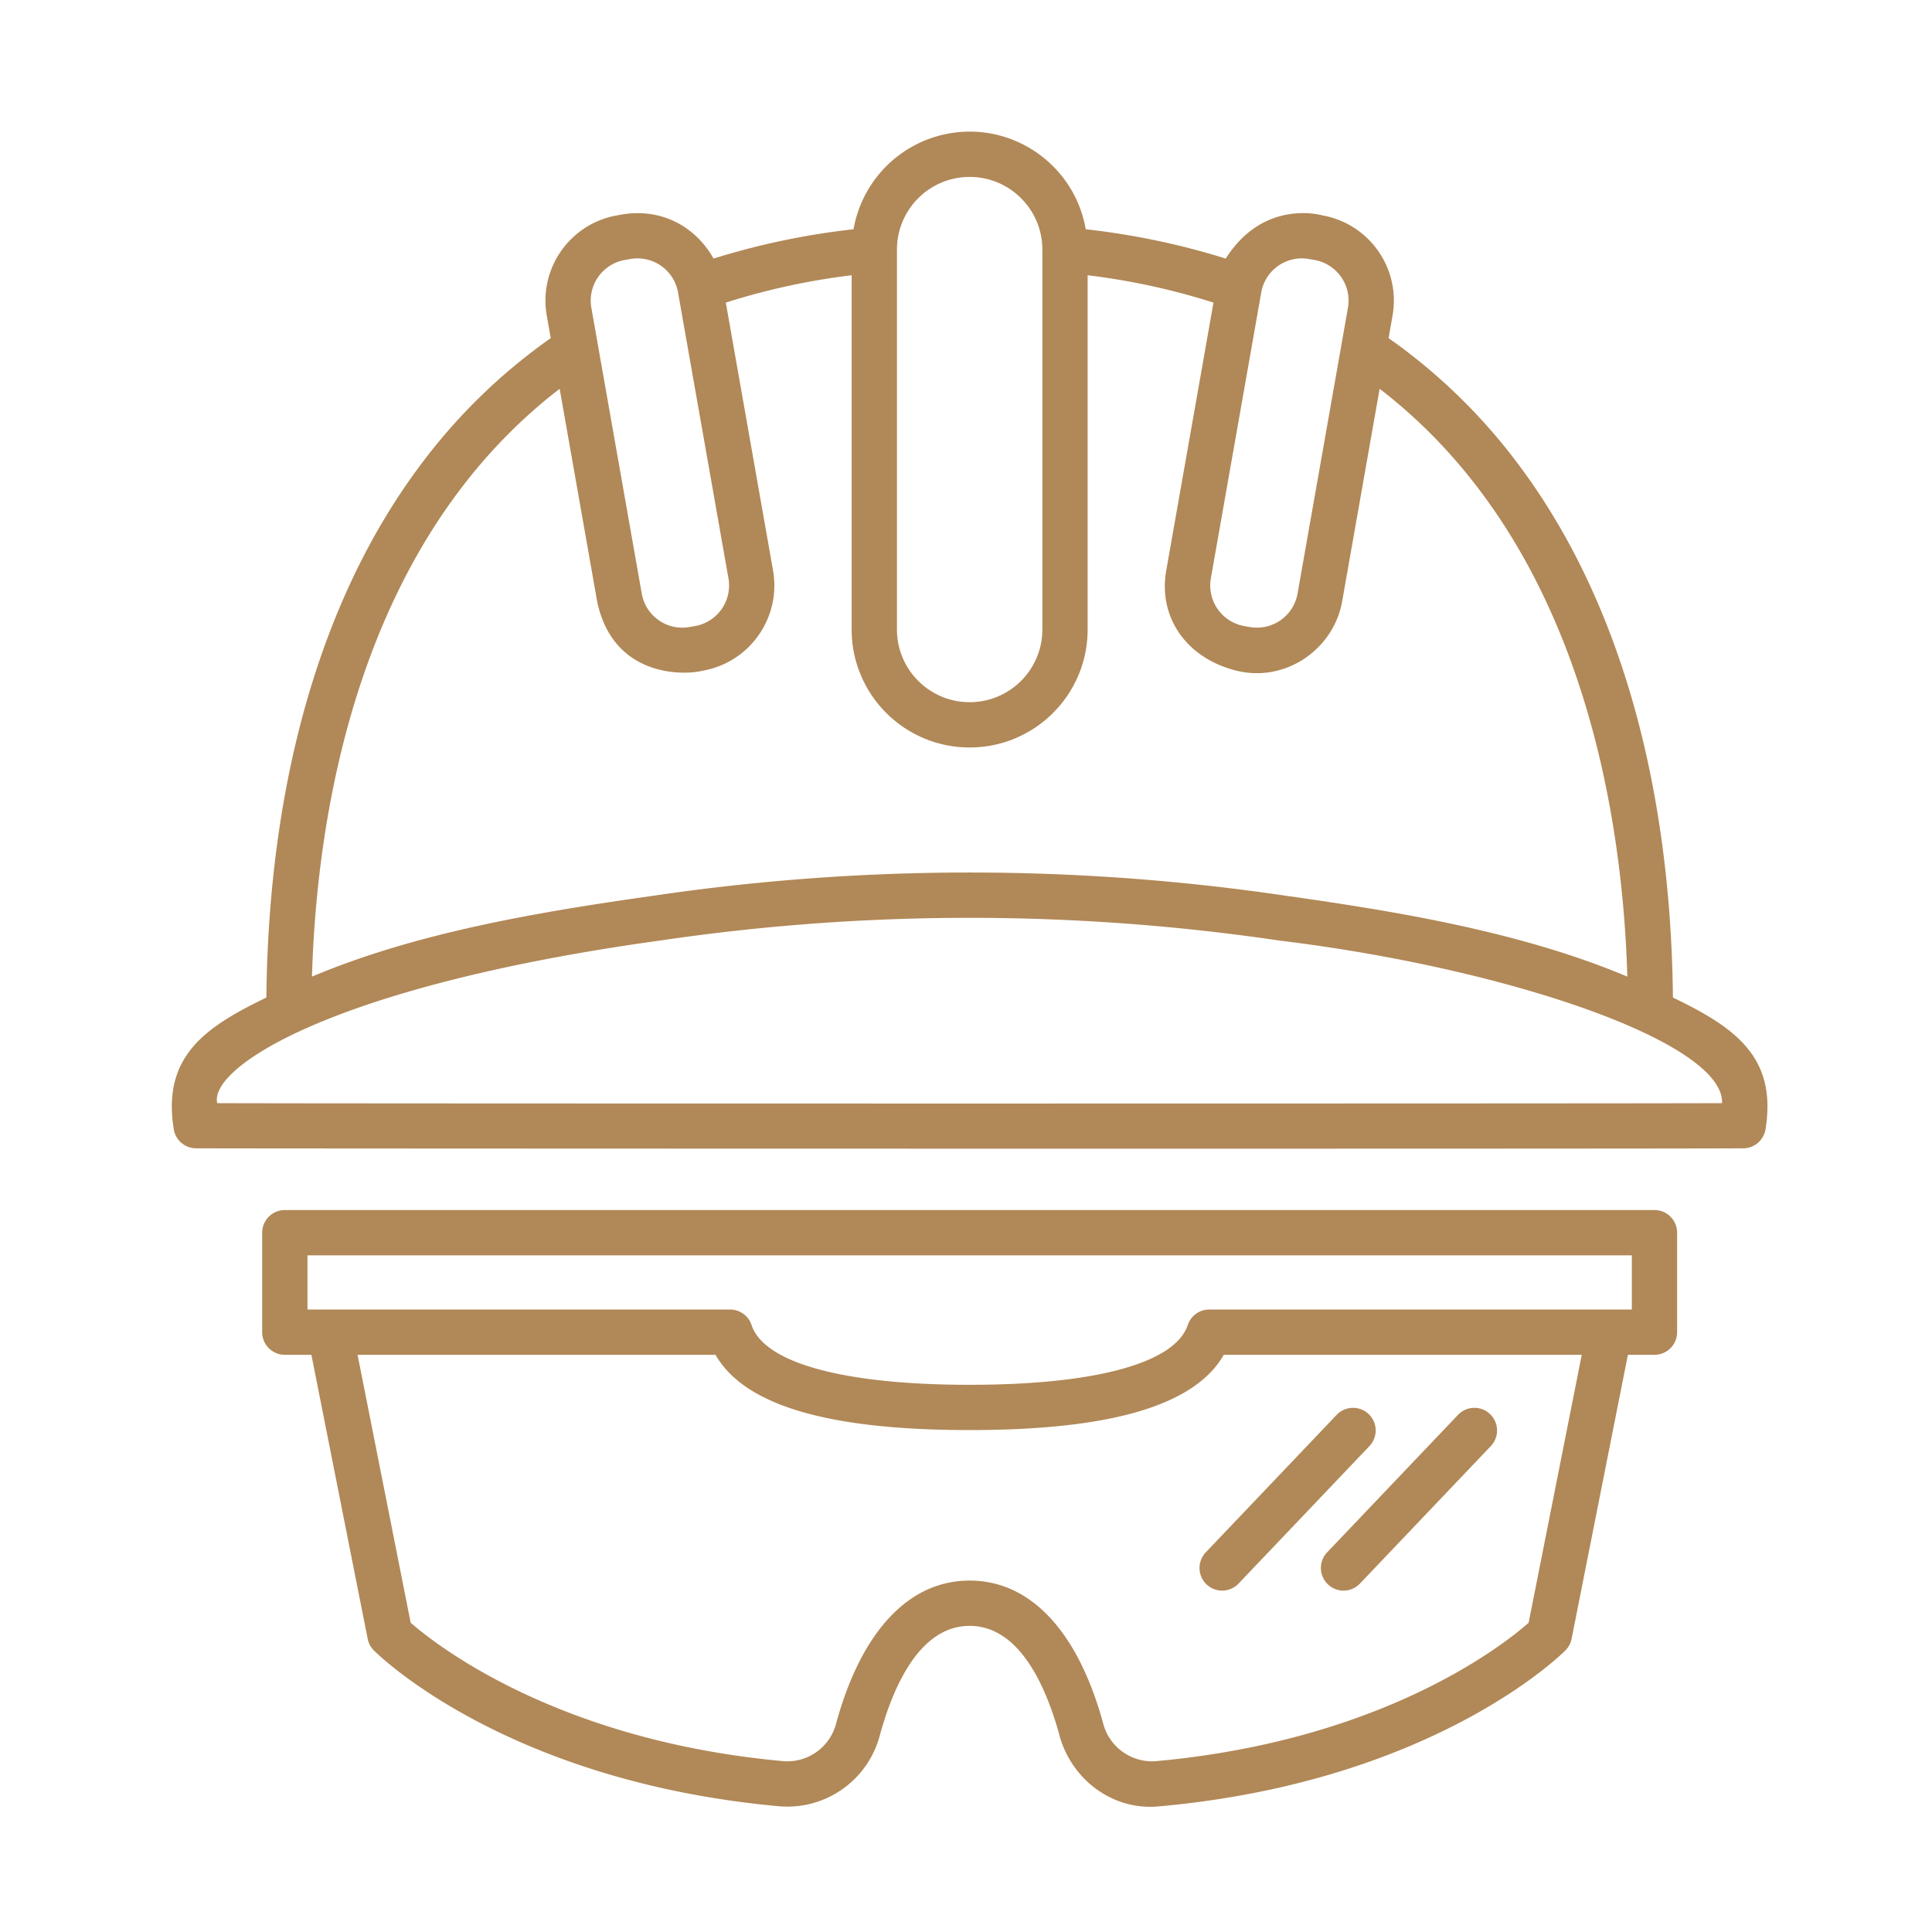 <svg xmlns="http://www.w3.org/2000/svg" xmlns:xlink="http://www.w3.org/1999/xlink" width="512" height="512" x="0" y="0" viewBox="0 0 256 256" style="enable-background:new 0 0 512 512" xml:space="preserve" class=""><g><path d="M159.874 209.936a3 3 0 0 0 4.241-.104l17.312-18.187a3 3 0 1 0-4.311-4.173l-.035.037-17.311 18.187a2.999 2.999 0 0 0 .104 4.24zM175.957 209.936a3 3 0 0 0 4.241-.104l17.312-18.187a3 3 0 1 0-4.311-4.173l-.035.037-17.312 18.187a2.999 2.999 0 0 0 .105 4.24zM221.672 132.18c-.299-28.71-7.325-53.076-20.397-70.537a76.056 76.056 0 0 0-17.282-16.842l.527-2.987c1.091-6.229-3.067-12.166-9.294-13.271 0 0-7.726-2.292-12.81 5.72a98.609 98.609 0 0 0-18.548-3.884c-1.481-8.496-9.569-14.184-18.065-12.703A15.616 15.616 0 0 0 113.1 30.379a98.536 98.536 0 0 0-18.55 3.885c-2.174-3.888-6.674-7.013-12.807-5.721-6.227 1.105-10.385 7.042-9.294 13.272l.527 2.987a76.064 76.064 0 0 0-17.283 16.843C42.62 79.104 35.594 103.47 35.295 132.18c-8.04 3.885-13.845 7.764-12.267 17.459a3 3 0 0 0 2.939 2.518c5.627.041 192.93.089 205.033 0a3.001 3.001 0 0 0 2.939-2.518c1.577-9.694-4.228-13.574-12.267-17.459zm-54.549-93.434a5.455 5.455 0 0 1 6.321-4.425h.001l.74.13a5.464 5.464 0 0 1 4.427 6.321l-6.68 37.888a5.465 5.465 0 0 1-6.322 4.426l-.74-.13a5.465 5.465 0 0 1-4.427-6.321zm-48.273-5.669c0-5.321 4.313-9.634 9.634-9.634s9.634 4.313 9.634 9.634v50.332c0 5.321-4.313 9.634-9.634 9.634s-9.634-4.313-9.634-9.634zm-36.068 1.374.74-.13a5.454 5.454 0 0 1 6.321 4.42l.001.006 6.681 37.888a5.463 5.463 0 0 1-4.427 6.321l-.74.13a5.456 5.456 0 0 1-6.321-4.425v-.001l-6.682-37.888a5.465 5.465 0 0 1 4.427-6.321zm-8.624 17.066 4.97 28.185c2.121 10.131 11.621 9.798 14.01 9.163 6.227-1.105 10.385-7.042 9.294-13.272l-6.258-35.497a91.153 91.153 0 0 1 16.675-3.625v46.938c0 8.634 7 15.634 15.634 15.634s15.634-7 15.634-15.634V36.471a91.145 91.145 0 0 1 16.676 3.625l-6.26 35.497c-1.091 6.229 2.705 11.637 9.294 13.271 6.589 1.635 12.909-2.925 14.01-9.153l.002-.01 4.97-28.185c26.769 20.592 32.188 56.36 32.822 77.892-14.119-5.959-30.674-8.655-45.241-10.717a286.814 286.814 0 0 0-83.813 0c-14.567 2.062-31.121 4.758-45.241 10.718.634-21.532 6.053-57.3 32.822-77.892zm-45.372 94.658c-1.12-4.675 15.047-15.509 58.633-21.542a281.067 281.067 0 0 1 82.129 0c30.452 3.7 58.952 13.533 58.633 21.542-12.241.066-186.923.068-199.395 0z" fill="#b18857" opacity="1" data-original="#000000"></path><path d="M219.227 160.338H37.74a3 3 0 0 0-3 3v13.181a3 3 0 0 0 3 3h3.521l7.459 37.632c.115.581.399 1.115.817 1.535.707.709 17.724 17.398 53.773 20.659a12.673 12.673 0 0 0 13.278-9.429c1.81-6.605 5.344-14.479 11.894-14.479s10.084 7.874 11.895 14.479c1.457 5.539 6.789 10.085 13.278 9.43 36.049-3.26 53.065-19.95 53.773-20.659.418-.42.702-.954.817-1.535l7.459-37.632h3.522a3 3 0 0 0 3-3v-13.181a2.999 2.999 0 0 0-2.999-3.001zm-16.676 54.688c-3.262 2.877-19.258 15.613-49.435 18.342a6.7 6.7 0 0 1-6.95-5.04c-3.34-12.183-9.619-18.893-17.682-18.893s-14.342 6.71-17.682 18.893a6.685 6.685 0 0 1-6.95 5.04c-30.038-2.717-46.162-15.482-49.436-18.348l-7.037-35.502h47.43c3.849 6.705 14.91 9.973 33.675 9.973s29.826-3.268 33.675-9.973h47.43zm13.677-41.507H160.23c-1.293 0-2.44.828-2.848 2.055-1.67 5.032-12.203 7.919-28.898 7.919s-27.229-2.886-28.899-7.919a3 3 0 0 0-2.847-2.055H40.74v-7.181h175.488z" fill="#b18857" opacity="1" data-original="#000000"></path></g></svg>
